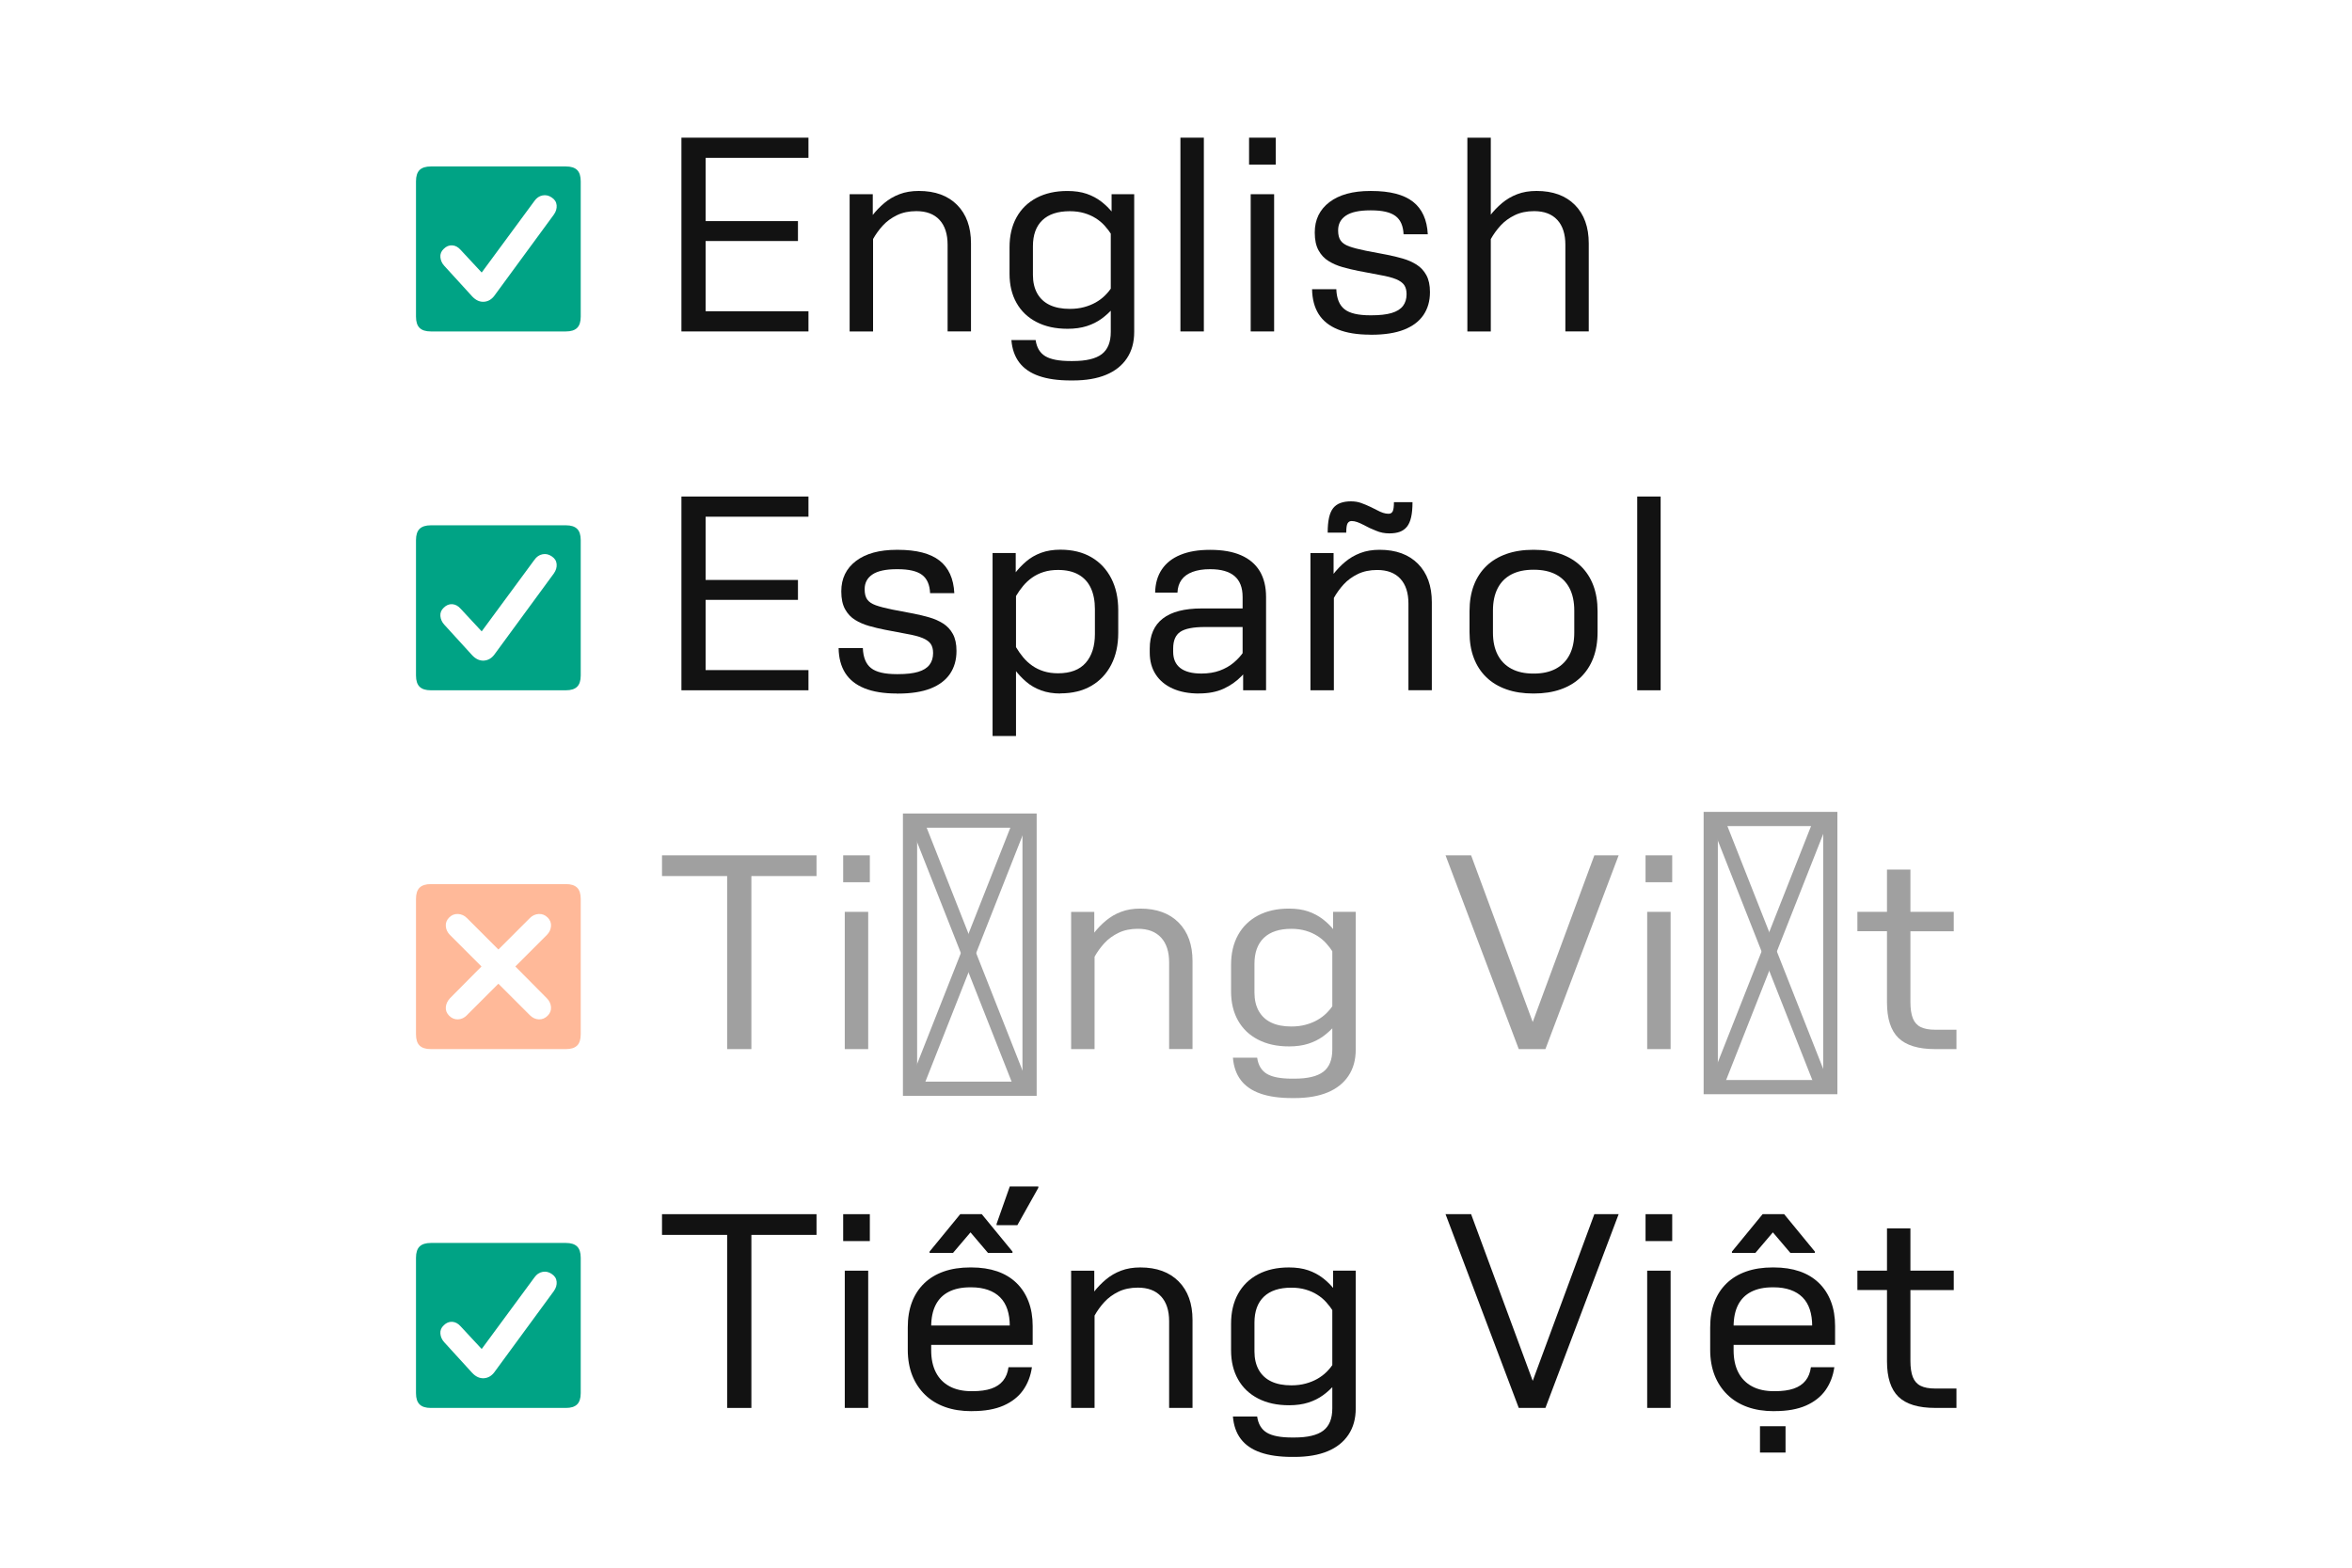 <?xml version="1.0" encoding="UTF-8"?>
<svg viewBox="0 0 750 500" xmlns="http://www.w3.org/2000/svg">
<defs>
<style>.cls-1{fill:#00a385;}.cls-2{fill:none;stroke:#121212;stroke-miterlimit:10;stroke-width:4.53px;}.cls-3,.cls-4{fill:#121212;}.cls-5{opacity:.4;}.cls-4,.cls-6{opacity:.4;}.cls-6{fill:#ff5100;}</style>
</defs>
<path class="cls-1" d="M180.46,105.71h-43.09c-1.6,0-2.79-.37-3.56-1.12-.77-.74-1.16-1.94-1.16-3.6v-43.17c0-1.66.39-2.86,1.16-3.61.77-.74,1.96-1.12,3.56-1.12h43.09c1.6,0,2.79.37,3.56,1.12.77.74,1.16,1.95,1.16,3.61v43.17c0,1.66-.39,2.86-1.16,3.6-.77.75-1.96,1.12-3.56,1.12ZM157.72,94.21l18.88-25.75c.69-.97.99-1.97.9-3-.09-1.03-.62-1.86-1.59-2.49-.92-.63-1.89-.84-2.92-.64-1.03.2-1.89.79-2.57,1.76l-16.82,22.83-6.7-7.21c-.8-.91-1.7-1.4-2.7-1.46-1-.06-1.9.32-2.7,1.12-.8.74-1.16,1.63-1.07,2.66.09,1.03.5,1.95,1.24,2.75l8.93,9.79c1.14,1.2,2.39,1.76,3.73,1.67,1.34-.09,2.47-.76,3.39-2.02Z"/>
<path class="cls-3" d="m217.29 105.71v-61.8h40.51v6.44h-32.79v20.17h29.44v6.35h-29.44v22.4h32.79v6.44h-40.51z"/>
<path class="cls-3" d="m278.4 105.71h-7.47v-43.77h7.38v10.13l0.09 0.77v32.87zm23.77 0v-27.64c0-3.43-0.86-6.08-2.58-7.94s-4.18-2.79-7.38-2.79c-2.35 0-4.41 0.43-6.18 1.29s-3.28 1.96-4.51 3.3c-1.23 1.35-2.27 2.79-3.13 4.33l-3.18 5.49-3.09-3.35 2.83-4.89c0.97-1.66 2.03-3.23 3.18-4.72 1.14-1.49 2.43-2.83 3.86-4.03s3.05-2.15 4.85-2.83c1.8-0.69 3.85-1.03 6.14-1.03 5.21 0 9.28 1.49 12.23 4.46 2.95 2.98 4.42 7.07 4.42 12.27v28.07h-7.47z"/>
<path class="cls-3" d="m340.37 104.86c-3.78 0-7.05-0.71-9.83-2.15-2.78-1.43-4.91-3.46-6.39-6.09-1.49-2.63-2.23-5.72-2.23-9.27v-8.5c0-3.66 0.74-6.84 2.23-9.53s3.62-4.76 6.39-6.22 6.05-2.19 9.83-2.19c2.35 0 4.39 0.3 6.14 0.9s3.3 1.43 4.68 2.49c1.37 1.06 2.6 2.27 3.69 3.65 1.09 1.37 2.12 2.8 3.09 4.29l2.83 4.46-3.09 3.35-3.18-5.06c-0.69-1.09-1.45-2.09-2.27-3-0.83-0.92-1.79-1.72-2.88-2.4-1.09-0.69-2.32-1.23-3.69-1.63s-2.89-0.6-4.55-0.6c-3.83 0-6.75 0.96-8.76 2.88-2 1.92-3 4.68-3 8.28v9.18c0 2.29 0.46 4.25 1.37 5.88 0.92 1.63 2.25 2.86 3.99 3.69 1.75 0.83 3.88 1.24 6.4 1.24 1.66 0 3.18-0.19 4.55-0.56s2.62-0.87 3.73-1.5 2.1-1.37 2.96-2.23 1.63-1.8 2.32-2.83l3.18-4.72 3.09 3.43-2.83 4.12c-0.97 1.37-2.02 2.7-3.13 3.99-1.12 1.29-2.36 2.43-3.73 3.43s-2.95 1.79-4.72 2.36-3.83 0.86-6.18 0.86zm1.03 16.48c-4.01 0-7.37-0.47-10.09-1.42-2.72-0.94-4.81-2.38-6.27-4.29-1.46-1.92-2.3-4.31-2.53-7.17h7.73c0.34 2.4 1.37 4.12 3.09 5.15s4.41 1.54 8.07 1.54h0.69c4.23 0 7.31-0.73 9.23-2.19s2.88-3.82 2.88-7.08v-33.47h0.26v-10.47h7.21v43.95c0 3.26-0.77 6.05-2.32 8.37s-3.76 4.08-6.65 5.28-6.42 1.8-10.6 1.8h-0.69z"/>
<path class="cls-3" d="m383.88 43.91v61.8h-7.47v-61.8h7.47z"/>
<path class="cls-3" d="m406.8 43.91v8.58h-8.5v-8.58h8.5zm-7.98 18.03h7.47v43.77h-7.47v-43.77z"/>
<path class="cls-3" d="m436.93 106.74c-4.12 0-7.55-0.56-10.3-1.67-2.75-1.12-4.79-2.75-6.14-4.89-1.35-2.15-2.05-4.79-2.1-7.94h7.73c0.11 2.98 0.99 5.11 2.62 6.39 1.63 1.29 4.36 1.93 8.2 1.93h0.34c2.69 0 4.85-0.24 6.48-0.73s2.83-1.23 3.6-2.23 1.16-2.25 1.16-3.73v-0.09c0-1.14-0.24-2.09-0.73-2.83s-1.35-1.37-2.58-1.89-2.99-0.97-5.28-1.37l-6.78-1.29c-1.72-0.34-3.39-0.74-5.02-1.2s-3.12-1.1-4.46-1.93c-1.35-0.83-2.42-1.97-3.22-3.43s-1.2-3.33-1.2-5.62v-0.09c0-4.06 1.56-7.28 4.68-9.66 3.12-2.37 7.45-3.56 13-3.56h0.34c5.95 0 10.39 1.15 13.3 3.43 2.92 2.29 4.49 5.75 4.72 10.39h-7.72c-0.12-2.69-0.97-4.64-2.58-5.84-1.6-1.2-4.18-1.8-7.73-1.8h-0.34c-3.49 0-6.07 0.56-7.73 1.67-1.66 1.12-2.49 2.68-2.49 4.68v0.09c0 1.37 0.27 2.45 0.82 3.22 0.54 0.77 1.46 1.39 2.75 1.85s3.05 0.92 5.28 1.37l6.78 1.29c1.72 0.34 3.38 0.74 4.98 1.2s3.06 1.1 4.38 1.93 2.36 1.95 3.13 3.35 1.16 3.19 1.16 5.37v0.09c0 2.8-0.69 5.22-2.06 7.25s-3.43 3.59-6.18 4.68-6.24 1.63-10.47 1.63h-0.34z"/>
<path class="cls-3" d="m475.38 43.91v61.8h-7.47v-61.8h7.47zm23.78 61.8v-27.64c0-3.43-0.86-6.08-2.58-7.94s-4.18-2.79-7.38-2.79c-2.35 0-4.41 0.43-6.18 1.29s-3.28 1.96-4.51 3.3c-1.23 1.35-2.27 2.79-3.13 4.33l-3.18 5.49-3.09-3.35 2.83-4.89c0.97-1.66 2.03-3.23 3.18-4.72 1.14-1.49 2.43-2.83 3.86-4.03s3.05-2.15 4.85-2.83c1.8-0.69 3.85-1.03 6.14-1.03 5.21 0 9.28 1.49 12.23 4.46 2.95 2.98 4.42 7.07 4.42 12.27v28.07h-7.47z"/>
<path class="cls-1" d="M180.46,220.16h-43.09c-1.6,0-2.79-.37-3.56-1.12-.77-.74-1.16-1.94-1.16-3.6v-43.17c0-1.66.39-2.86,1.16-3.61.77-.74,1.96-1.12,3.56-1.12h43.09c1.6,0,2.79.37,3.56,1.12.77.74,1.16,1.95,1.16,3.61v43.17c0,1.66-.39,2.86-1.16,3.6-.77.75-1.96,1.12-3.56,1.12ZM157.72,208.66l18.88-25.75c.69-.97.99-1.97.9-3-.09-1.03-.62-1.86-1.59-2.49-.92-.63-1.89-.84-2.92-.64-1.03.2-1.89.79-2.57,1.76l-16.82,22.83-6.7-7.21c-.8-.91-1.7-1.4-2.7-1.46-1-.06-1.9.32-2.7,1.12-.8.74-1.16,1.63-1.07,2.66.09,1.03.5,1.95,1.24,2.75l8.93,9.79c1.14,1.2,2.39,1.76,3.73,1.67,1.34-.09,2.47-.76,3.39-2.02Z"/>
<path class="cls-3" d="m217.29 220.16v-61.8h40.51v6.44h-32.79v20.17h29.44v6.35h-29.44v22.4h32.79v6.44h-40.51z"/>
<path class="cls-3" d="m285.95 221.19c-4.12 0-7.55-0.56-10.3-1.67-2.75-1.12-4.79-2.75-6.14-4.89-1.35-2.15-2.05-4.79-2.1-7.94h7.73c0.11 2.98 0.99 5.11 2.62 6.39 1.63 1.29 4.36 1.93 8.2 1.93h0.34c2.69 0 4.85-0.24 6.48-0.73s2.83-1.23 3.6-2.23 1.16-2.25 1.16-3.73v-0.09c0-1.14-0.24-2.09-0.73-2.83s-1.35-1.37-2.58-1.89-2.99-0.97-5.28-1.37l-6.78-1.29c-1.72-0.34-3.39-0.74-5.02-1.2s-3.12-1.1-4.46-1.93c-1.35-0.83-2.42-1.97-3.22-3.43s-1.2-3.33-1.2-5.62v-0.09c0-4.06 1.56-7.28 4.68-9.66 3.12-2.37 7.45-3.56 13-3.56h0.34c5.95 0 10.39 1.15 13.3 3.43 2.92 2.29 4.49 5.75 4.72 10.39h-7.72c-0.12-2.69-0.97-4.64-2.58-5.84-1.6-1.2-4.18-1.8-7.73-1.8h-0.34c-3.49 0-6.07 0.56-7.73 1.67-1.66 1.12-2.49 2.68-2.49 4.68v0.09c0 1.37 0.27 2.45 0.82 3.22 0.54 0.77 1.46 1.39 2.75 1.85s3.05 0.92 5.28 1.37l6.78 1.29c1.72 0.34 3.38 0.74 4.98 1.2s3.06 1.1 4.38 1.93 2.36 1.95 3.13 3.35 1.16 3.19 1.16 5.37v0.09c0 2.8-0.69 5.22-2.06 7.25s-3.43 3.59-6.18 4.68-6.24 1.63-10.47 1.63h-0.34z"/>
<path class="cls-3" d="m316.51 234.75v-58.37h7.38v10.04l0.09 0.94v47.38h-7.47zm21.63-13.56c-2.29 0-4.33-0.33-6.14-0.99-1.8-0.66-3.39-1.57-4.76-2.75-1.37-1.17-2.62-2.5-3.73-3.99-1.12-1.49-2.16-3.03-3.13-4.63l-2.83-4.81 3.26-3.09 3.18 5.49c0.69 1.15 1.44 2.22 2.27 3.22s1.79 1.89 2.88 2.66 2.32 1.37 3.69 1.8 2.89 0.64 4.55 0.64c3.95 0 6.89-1.12 8.84-3.35 1.94-2.23 2.92-5.29 2.92-9.18v-7.9c0-2.63-0.43-4.88-1.29-6.74s-2.16-3.29-3.91-4.29-3.93-1.5-6.57-1.5c-1.66 0-3.18 0.21-4.55 0.64s-2.6 1.03-3.69 1.8-2.05 1.66-2.88 2.66-1.59 2.07-2.27 3.22l-3.18 5.49-3.26-3.09 2.83-4.81c0.97-1.66 2.02-3.22 3.13-4.68 1.12-1.46 2.36-2.77 3.73-3.95 1.37-1.17 2.96-2.09 4.76-2.75s3.85-0.99 6.14-0.99c3.83 0 7.12 0.8 9.87 2.4s4.86 3.85 6.35 6.74 2.23 6.28 2.23 10.17v7.21c0 3.89-0.74 7.28-2.23 10.17s-3.6 5.14-6.35 6.74-6.04 2.4-9.87 2.4z"/>
<path class="cls-3" d="m382.34 221.19c-3.26 0-6.07-0.53-8.41-1.59-2.35-1.06-4.15-2.56-5.41-4.51-1.26-1.94-1.89-4.26-1.89-6.95v-1.29c0-4.23 1.39-7.42 4.16-9.57s6.91-3.22 12.4-3.22h18.37v5.92h-17.34c-3.72 0-6.34 0.52-7.85 1.54-1.52 1.03-2.27 2.8-2.27 5.32v1.03c0 2.29 0.76 4.02 2.27 5.19 1.52 1.17 3.76 1.76 6.74 1.76 2.17 0 4.12-0.31 5.84-0.94s3.22-1.49 4.51-2.58 2.36-2.29 3.22-3.6l3.18-4.72 3.09 3.43-2.83 4.12c-1.26 1.83-2.69 3.56-4.29 5.19s-3.49 2.95-5.67 3.95-4.78 1.5-7.81 1.5zm21.37-1.46v0.43h-7.3v-9.87h-0.17v-19.91c0-2.97-0.86-5.19-2.58-6.65s-4.29-2.19-7.72-2.19h-0.17c-2.12 0-3.95 0.29-5.49 0.86s-2.72 1.42-3.52 2.53c-0.8 1.12-1.23 2.48-1.29 4.08h-7.12c0.06-2.92 0.77-5.39 2.15-7.42 1.37-2.03 3.35-3.58 5.92-4.63 2.58-1.06 5.69-1.59 9.36-1.59h0.17c3.89 0 7.15 0.57 9.78 1.72s4.62 2.83 5.97 5.06c1.34 2.23 2.02 4.98 2.02 8.24v29.36z"/>
<path class="cls-3" d="M425.34,220.16h-7.47v-43.77h7.38v10.13l.09.77v32.87ZM449.12,220.16v-27.64c0-3.43-.86-6.08-2.58-7.94-1.72-1.86-4.18-2.79-7.38-2.79-2.35,0-4.41.43-6.18,1.29-1.77.86-3.28,1.96-4.51,3.3-1.23,1.35-2.27,2.79-3.13,4.33l-3.18,5.49-3.09-3.35,2.83-4.89c.97-1.66,2.03-3.23,3.18-4.72,1.14-1.49,2.43-2.83,3.86-4.03,1.43-1.2,3.05-2.15,4.85-2.83,1.8-.69,3.85-1.03,6.14-1.03,5.21,0,9.28,1.49,12.23,4.46,2.95,2.98,4.42,7.07,4.42,12.27v28.07h-7.47ZM423.8,165.1c.29-1.29.73-2.3,1.33-3.05.6-.74,1.37-1.29,2.32-1.63.94-.34,2.05-.52,3.3-.52s2.29.17,3.26.52c.97.34,2,.77,3.09,1.29.74.34,1.43.69,2.06,1.03.63.34,1.24.62,1.85.82.6.2,1.19.3,1.76.3.63,0,1.07-.26,1.33-.77.26-.51.39-1.49.39-2.92h5.92c0,1.89-.14,3.48-.43,4.76-.29,1.29-.73,2.3-1.33,3.05-.6.74-1.36,1.29-2.27,1.63-.92.34-2.03.51-3.35.51-.74,0-1.47-.07-2.19-.21-.72-.14-1.4-.36-2.06-.64-.66-.29-1.33-.57-2.02-.86-.69-.34-1.36-.69-2.02-1.03-.66-.34-1.3-.63-1.93-.86-.63-.23-1.23-.34-1.8-.34s-1,.24-1.29.73c-.29.49-.43,1.47-.43,2.96h-5.92c0-1.89.14-3.48.43-4.76Z"/>
<path class="cls-3" d="m468.6 194.92c0-3.09 0.46-5.84 1.37-8.24s2.25-4.45 3.99-6.14 3.88-2.97 6.39-3.86c2.52-0.89 5.38-1.33 8.58-1.33h0.17c3.2 0 6.06 0.44 8.58 1.33s4.65 2.18 6.39 3.86c1.74 1.69 3.08 3.73 3.99 6.14 0.91 2.4 1.37 5.15 1.37 8.24v6.7c0 3.09-0.46 5.84-1.37 8.24-0.92 2.4-2.25 4.45-3.99 6.14-1.75 1.69-3.88 2.98-6.39 3.86-2.52 0.89-5.38 1.33-8.58 1.33h-0.17c-3.21 0-6.07-0.44-8.58-1.33-2.52-0.89-4.65-2.17-6.39-3.86-1.75-1.69-3.08-3.73-3.99-6.14-0.92-2.4-1.37-5.15-1.37-8.24v-6.7zm7.47-0.17v7.04c0 2.75 0.5 5.09 1.5 7.04s2.46 3.43 4.38 4.46 4.25 1.54 7 1.54h0.17c2.75 0 5.08-0.52 7-1.54 1.92-1.03 3.38-2.52 4.38-4.46s1.5-4.29 1.5-7.04v-7.04c0-2.8-0.5-5.18-1.5-7.12-1-1.95-2.46-3.42-4.38-4.42s-4.25-1.5-7-1.5h-0.17c-2.75 0-5.08 0.5-7 1.5s-3.38 2.48-4.38 4.42c-1 1.95-1.5 4.32-1.5 7.12z"/>
<path class="cls-3" d="m529.54 158.36v61.8h-7.47v-61.8h7.47z"/>
<path class="cls-6" d="m180.46 334.6h-43.09c-1.6 0-2.79-0.37-3.56-1.12-0.77-0.74-1.16-1.94-1.16-3.6v-43.17c0-1.66 0.39-2.86 1.16-3.61 0.77-0.74 1.96-1.12 3.56-1.12h43.09c1.6 0 2.79 0.37 3.56 1.12 0.77 0.74 1.16 1.95 1.16 3.61v43.17c0 1.66-0.39 2.86-1.16 3.6-0.77 0.75-1.96 1.12-3.56 1.12zm-31.58-10.81 10.04-10.04 10.04 10.04c0.86 0.86 1.82 1.3 2.88 1.33s1.99-0.36 2.79-1.16 1.16-1.73 1.07-2.79-0.53-1.99-1.33-2.79l-10.04-10.13 10.04-10.04c0.8-0.8 1.24-1.73 1.33-2.79s-0.27-1.99-1.07-2.79-1.75-1.17-2.83-1.12c-1.09 0.06-2.03 0.49-2.83 1.29l-10.04 10.04-10.04-10.04c-0.8-0.8-1.75-1.23-2.83-1.29-1.09-0.06-2.03 0.32-2.83 1.12s-1.16 1.73-1.07 2.79 0.53 1.99 1.33 2.79l10.04 10.04-10.04 10.13c-0.8 0.86-1.24 1.8-1.33 2.83s0.27 1.95 1.07 2.75 1.73 1.19 2.79 1.16 2.02-0.47 2.88-1.33z"/>
<path class="cls-4" d="m211.1 279.41v-6.61h49.27v6.61h-20.77v55.19h-7.73v-55.19h-20.77z"/>
<path class="cls-4" d="m277.37 272.8v8.58h-8.5v-8.58h8.5zm-7.99 18.03h7.47v43.77h-7.47v-43.77z"/>
<path class="cls-4" d="m349.03 334.6h-7.47v-43.77h7.38v10.13l0.09 0.77v32.87zm23.78 0v-27.64c0-3.43-0.86-6.08-2.58-7.94s-4.18-2.79-7.38-2.79c-2.35 0-4.41 0.43-6.18 1.29s-3.28 1.96-4.51 3.3c-1.23 1.35-2.27 2.79-3.13 4.33l-3.18 5.49-3.09-3.35 2.83-4.89c0.97-1.66 2.03-3.23 3.18-4.72 1.14-1.49 2.43-2.83 3.86-4.03s3.05-2.15 4.85-2.83c1.8-0.69 3.85-1.03 6.14-1.03 5.21 0 9.28 1.49 12.23 4.46 2.95 2.98 4.42 7.07 4.42 12.27v28.07h-7.47z"/>
<path class="cls-4" d="m411.01 333.74c-3.78 0-7.05-0.71-9.83-2.15-2.78-1.43-4.91-3.46-6.39-6.09-1.49-2.63-2.23-5.72-2.23-9.27v-8.5c0-3.66 0.74-6.84 2.23-9.53s3.62-4.76 6.39-6.22 6.05-2.19 9.83-2.19c2.35 0 4.39 0.3 6.14 0.9s3.3 1.43 4.68 2.49c1.37 1.06 2.6 2.27 3.69 3.65 1.09 1.37 2.12 2.8 3.09 4.29l2.83 4.46-3.09 3.35-3.18-5.06c-0.69-1.09-1.45-2.09-2.27-3-0.83-0.92-1.79-1.72-2.88-2.4-1.09-0.69-2.32-1.23-3.69-1.63s-2.89-0.6-4.55-0.6c-3.83 0-6.75 0.96-8.76 2.88-2 1.92-3 4.68-3 8.28v9.18c0 2.29 0.46 4.25 1.37 5.88 0.92 1.63 2.25 2.86 3.99 3.69 1.75 0.83 3.88 1.24 6.4 1.24 1.66 0 3.18-0.19 4.55-0.56s2.62-0.87 3.73-1.5 2.1-1.37 2.96-2.23 1.63-1.8 2.32-2.83l3.18-4.72 3.09 3.43-2.83 4.12c-0.97 1.37-2.02 2.7-3.13 3.99-1.12 1.29-2.36 2.43-3.73 3.43s-2.95 1.79-4.72 2.36-3.83 0.86-6.18 0.86zm1.03 16.48c-4.01 0-7.37-0.47-10.09-1.42-2.72-0.94-4.81-2.38-6.27-4.29-1.46-1.92-2.3-4.31-2.53-7.17h7.73c0.34 2.4 1.37 4.12 3.09 5.15s4.41 1.54 8.07 1.54h0.69c4.23 0 7.31-0.73 9.23-2.19s2.88-3.82 2.88-7.08v-33.47h0.26v-10.47h7.21v43.95c0 3.26-0.77 6.05-2.32 8.37s-3.76 4.08-6.65 5.28-6.42 1.8-10.6 1.8h-0.69z"/>
<path class="cls-4" d="m516.15 272.8-23.35 61.8h-8.5l-23.35-61.8h8.15l21.54 58.28h-3.78l21.54-58.28h7.73z"/>
<path class="cls-4" d="m533.23 272.8v8.58h-8.5v-8.58h8.5zm-7.98 18.03h7.47v43.77h-7.47v-43.77z"/>
<path class="cls-4" d="M623.01,290.83v6.18h-13.82v22.57c0,2.17.26,3.91.77,5.19.51,1.29,1.34,2.22,2.49,2.79,1.14.57,2.69.86,4.64.86h6.78v6.18h-6.78c-5.38,0-9.28-1.19-11.72-3.56-2.43-2.37-3.65-6.14-3.65-11.29v-22.75h-9.44v-6.18h9.44v-13.48h7.47v13.48h13.82Z"/>
<path class="cls-1" d="M180.46,449.05h-43.09c-1.6,0-2.79-.37-3.56-1.12-.77-.74-1.16-1.94-1.16-3.6v-43.17c0-1.66.39-2.86,1.16-3.61.77-.74,1.96-1.12,3.56-1.12h43.09c1.6,0,2.79.37,3.56,1.12.77.74,1.16,1.95,1.16,3.61v43.17c0,1.66-.39,2.86-1.16,3.6-.77.75-1.96,1.12-3.56,1.12ZM157.72,437.54l18.88-25.75c.69-.97.99-1.97.9-3-.09-1.03-.62-1.86-1.59-2.49-.92-.63-1.89-.84-2.92-.64-1.03.2-1.89.79-2.57,1.76l-16.82,22.83-6.7-7.21c-.8-.91-1.7-1.4-2.7-1.46-1-.06-1.9.32-2.7,1.12-.8.74-1.16,1.63-1.07,2.66.09,1.03.5,1.95,1.24,2.75l8.93,9.79c1.14,1.2,2.39,1.76,3.73,1.67,1.34-.09,2.47-.76,3.39-2.02Z"/>
<path class="cls-3" d="m211.1 393.86v-6.61h49.27v6.61h-20.77v55.19h-7.73v-55.19h-20.77z"/>
<path class="cls-3" d="m277.37 387.25v8.58h-8.5v-8.58h8.5zm-7.99 18.02h7.47v43.77h-7.47v-43.77z"/>
<path class="cls-3" d="m309.81 450.08c-3.15 0-5.97-0.44-8.45-1.33-2.49-0.89-4.62-2.19-6.39-3.91s-3.13-3.78-4.08-6.18c-0.94-2.4-1.42-5.12-1.42-8.15v-7.12c0-3.03 0.44-5.72 1.33-8.07s2.19-4.35 3.91-6.01 3.8-2.92 6.27-3.78c2.46-0.86 5.26-1.29 8.41-1.29h0.34c3.09 0 5.84 0.42 8.24 1.24 2.4 0.83 4.45 2.06 6.14 3.69s2.97 3.6 3.86 5.92 1.33 4.94 1.33 7.85v6.01h-33.82v-6.18h30.3l-3.78 4.03v-3.86c0-2-0.26-3.78-0.77-5.32s-1.29-2.83-2.32-3.86-2.32-1.82-3.86-2.36-3.32-0.82-5.32-0.82h-0.34c-2.69 0-4.96 0.47-6.82 1.42-1.86 0.94-3.26 2.35-4.21 4.21-0.94 1.86-1.42 4.16-1.42 6.91v7.55c0 2.75 0.5 5.09 1.5 7.04s2.46 3.43 4.38 4.46 4.25 1.54 7 1.54h0.26c2.4 0 4.41-0.27 6.01-0.82 1.6-0.54 2.86-1.39 3.78-2.53s1.49-2.58 1.72-4.29h7.47c-0.4 2.8-1.35 5.25-2.83 7.34-1.49 2.09-3.56 3.72-6.22 4.89s-5.97 1.76-9.91 1.76h-0.26zm13.05-50.47h-7.81l-7.81-9.18h4.46l-7.81 9.18h-7.47v-0.43l9.78-11.93h6.87l9.79 11.93v0.43zm1.54-8.84h-6.61v-0.43l4.21-11.93h9.1v0.43l-6.69 11.93z"/>
<path class="cls-3" d="m349.03 449.05h-7.47v-43.77h7.38v10.13l0.09 0.77v32.87zm23.78 0v-27.64c0-3.43-0.86-6.08-2.58-7.94s-4.18-2.79-7.38-2.79c-2.35 0-4.41 0.43-6.18 1.29s-3.28 1.96-4.51 3.3c-1.23 1.35-2.27 2.79-3.13 4.33l-3.18 5.49-3.09-3.35 2.83-4.89c0.97-1.66 2.03-3.23 3.18-4.72 1.14-1.49 2.43-2.83 3.86-4.03s3.05-2.15 4.85-2.83c1.8-0.69 3.85-1.03 6.14-1.03 5.21 0 9.28 1.49 12.23 4.46 2.95 2.98 4.42 7.07 4.42 12.27v28.07h-7.47z"/>
<path class="cls-3" d="m411.01 448.19c-3.78 0-7.05-0.71-9.83-2.15-2.78-1.43-4.91-3.46-6.39-6.09-1.49-2.63-2.23-5.72-2.23-9.27v-8.5c0-3.66 0.74-6.84 2.23-9.53s3.62-4.76 6.39-6.22 6.05-2.19 9.83-2.19c2.35 0 4.39 0.3 6.14 0.9s3.3 1.43 4.68 2.49c1.37 1.06 2.6 2.27 3.69 3.65 1.09 1.37 2.12 2.8 3.09 4.29l2.83 4.46-3.09 3.35-3.18-5.06c-0.69-1.09-1.45-2.09-2.27-3-0.83-0.92-1.79-1.72-2.88-2.4-1.09-0.69-2.32-1.23-3.69-1.63s-2.89-0.6-4.55-0.6c-3.83 0-6.75 0.96-8.76 2.88-2 1.92-3 4.68-3 8.28v9.18c0 2.29 0.46 4.25 1.37 5.88 0.92 1.63 2.25 2.86 3.99 3.69 1.75 0.83 3.88 1.24 6.4 1.24 1.66 0 3.18-0.19 4.55-0.56s2.62-0.87 3.73-1.5 2.1-1.37 2.96-2.23 1.63-1.8 2.32-2.83l3.18-4.72 3.09 3.43-2.83 4.12c-0.97 1.37-2.02 2.7-3.13 3.99-1.12 1.29-2.36 2.43-3.73 3.43s-2.95 1.79-4.72 2.36-3.83 0.86-6.18 0.86zm1.03 16.48c-4.01 0-7.37-0.47-10.09-1.42-2.72-0.94-4.81-2.38-6.27-4.29-1.46-1.92-2.3-4.31-2.53-7.17h7.73c0.34 2.4 1.37 4.12 3.09 5.15s4.41 1.54 8.07 1.54h0.69c4.23 0 7.31-0.73 9.23-2.19s2.88-3.82 2.88-7.08v-33.47h0.26v-10.47h7.21v43.95c0 3.26-0.77 6.05-2.32 8.37s-3.76 4.08-6.65 5.28-6.42 1.8-10.6 1.8h-0.69z"/>
<path class="cls-3" d="m516.15 387.25-23.35 61.8h-8.5l-23.35-61.8h8.15l21.54 58.28h-3.78l21.54-58.28h7.73z"/>
<path class="cls-3" d="m533.23 387.25v8.58h-8.5v-8.58h8.5zm-7.98 18.02h7.47v43.77h-7.47v-43.77z"/>
<path class="cls-3" d="m565.68 450.08c-3.15 0-5.97-0.44-8.45-1.33-2.49-0.89-4.62-2.19-6.39-3.91s-3.13-3.78-4.08-6.18c-0.94-2.4-1.42-5.12-1.42-8.15v-7.12c0-3.03 0.44-5.72 1.33-8.07s2.19-4.35 3.91-6.01 3.8-2.92 6.27-3.78c2.46-0.86 5.26-1.29 8.41-1.29h0.34c3.09 0 5.84 0.42 8.24 1.24 2.4 0.83 4.45 2.06 6.14 3.69s2.97 3.6 3.86 5.92 1.33 4.94 1.33 7.85v6.01h-33.82v-6.18h30.3l-3.78 4.03v-3.86c0-2-0.26-3.78-0.77-5.32s-1.29-2.83-2.32-3.86-2.32-1.82-3.86-2.36-3.32-0.82-5.32-0.82h-0.34c-2.69 0-4.96 0.47-6.82 1.42-1.86 0.94-3.26 2.35-4.21 4.21-0.94 1.86-1.42 4.16-1.42 6.91v7.55c0 2.75 0.5 5.09 1.5 7.04s2.46 3.43 4.38 4.46 4.25 1.54 7 1.54h0.26c2.4 0 4.41-0.27 6.01-0.82 1.6-0.54 2.86-1.39 3.78-2.53s1.49-2.58 1.72-4.29h7.47c-0.4 2.8-1.35 5.25-2.83 7.34-1.49 2.09-3.56 3.72-6.22 4.89s-5.97 1.76-9.91 1.76h-0.26zm13.04-50.47h-7.81l-7.81-9.18h4.46l-7.81 9.18h-7.47v-0.43l9.78-11.93h6.87l9.79 11.93v0.43zm-9.35 63.68h-8.15v-8.41h8.15v8.41z"/>
<path class="cls-3" d="M623.01,405.27v6.18h-13.82v22.57c0,2.17.26,3.91.77,5.19.51,1.29,1.34,2.22,2.49,2.79,1.14.57,2.69.86,4.64.86h6.78v6.18h-6.78c-5.38,0-9.28-1.19-11.72-3.56-2.43-2.37-3.65-6.14-3.65-11.29v-22.75h-9.44v-6.18h9.44v-13.48h7.47v13.48h13.82Z"/>
<g class="cls-5">
<path class="cls-3" d="m326.04 263.99v80.99h-33.59v-80.99h33.59m4.53-4.53h-42.65v90.05h42.65v-90.05z"/>
<line class="cls-2" x1="291.85" x2="325.82" y1="260.92" y2="347.02"/>
<line class="cls-2" x1="325.82" x2="291.85" y1="260.92" y2="347.02"/>
<path class="cls-3" d="m581.37 263.47v80.99h-33.59v-80.99h33.59m4.53-4.53h-42.65v90.05h42.65v-90.05z"/>
<line class="cls-2" x1="547.18" x2="581.15" y1="260.4" y2="346.51"/>
<line class="cls-2" x1="581.15" x2="547.18" y1="260.4" y2="346.51"/>
</g>
</svg>
